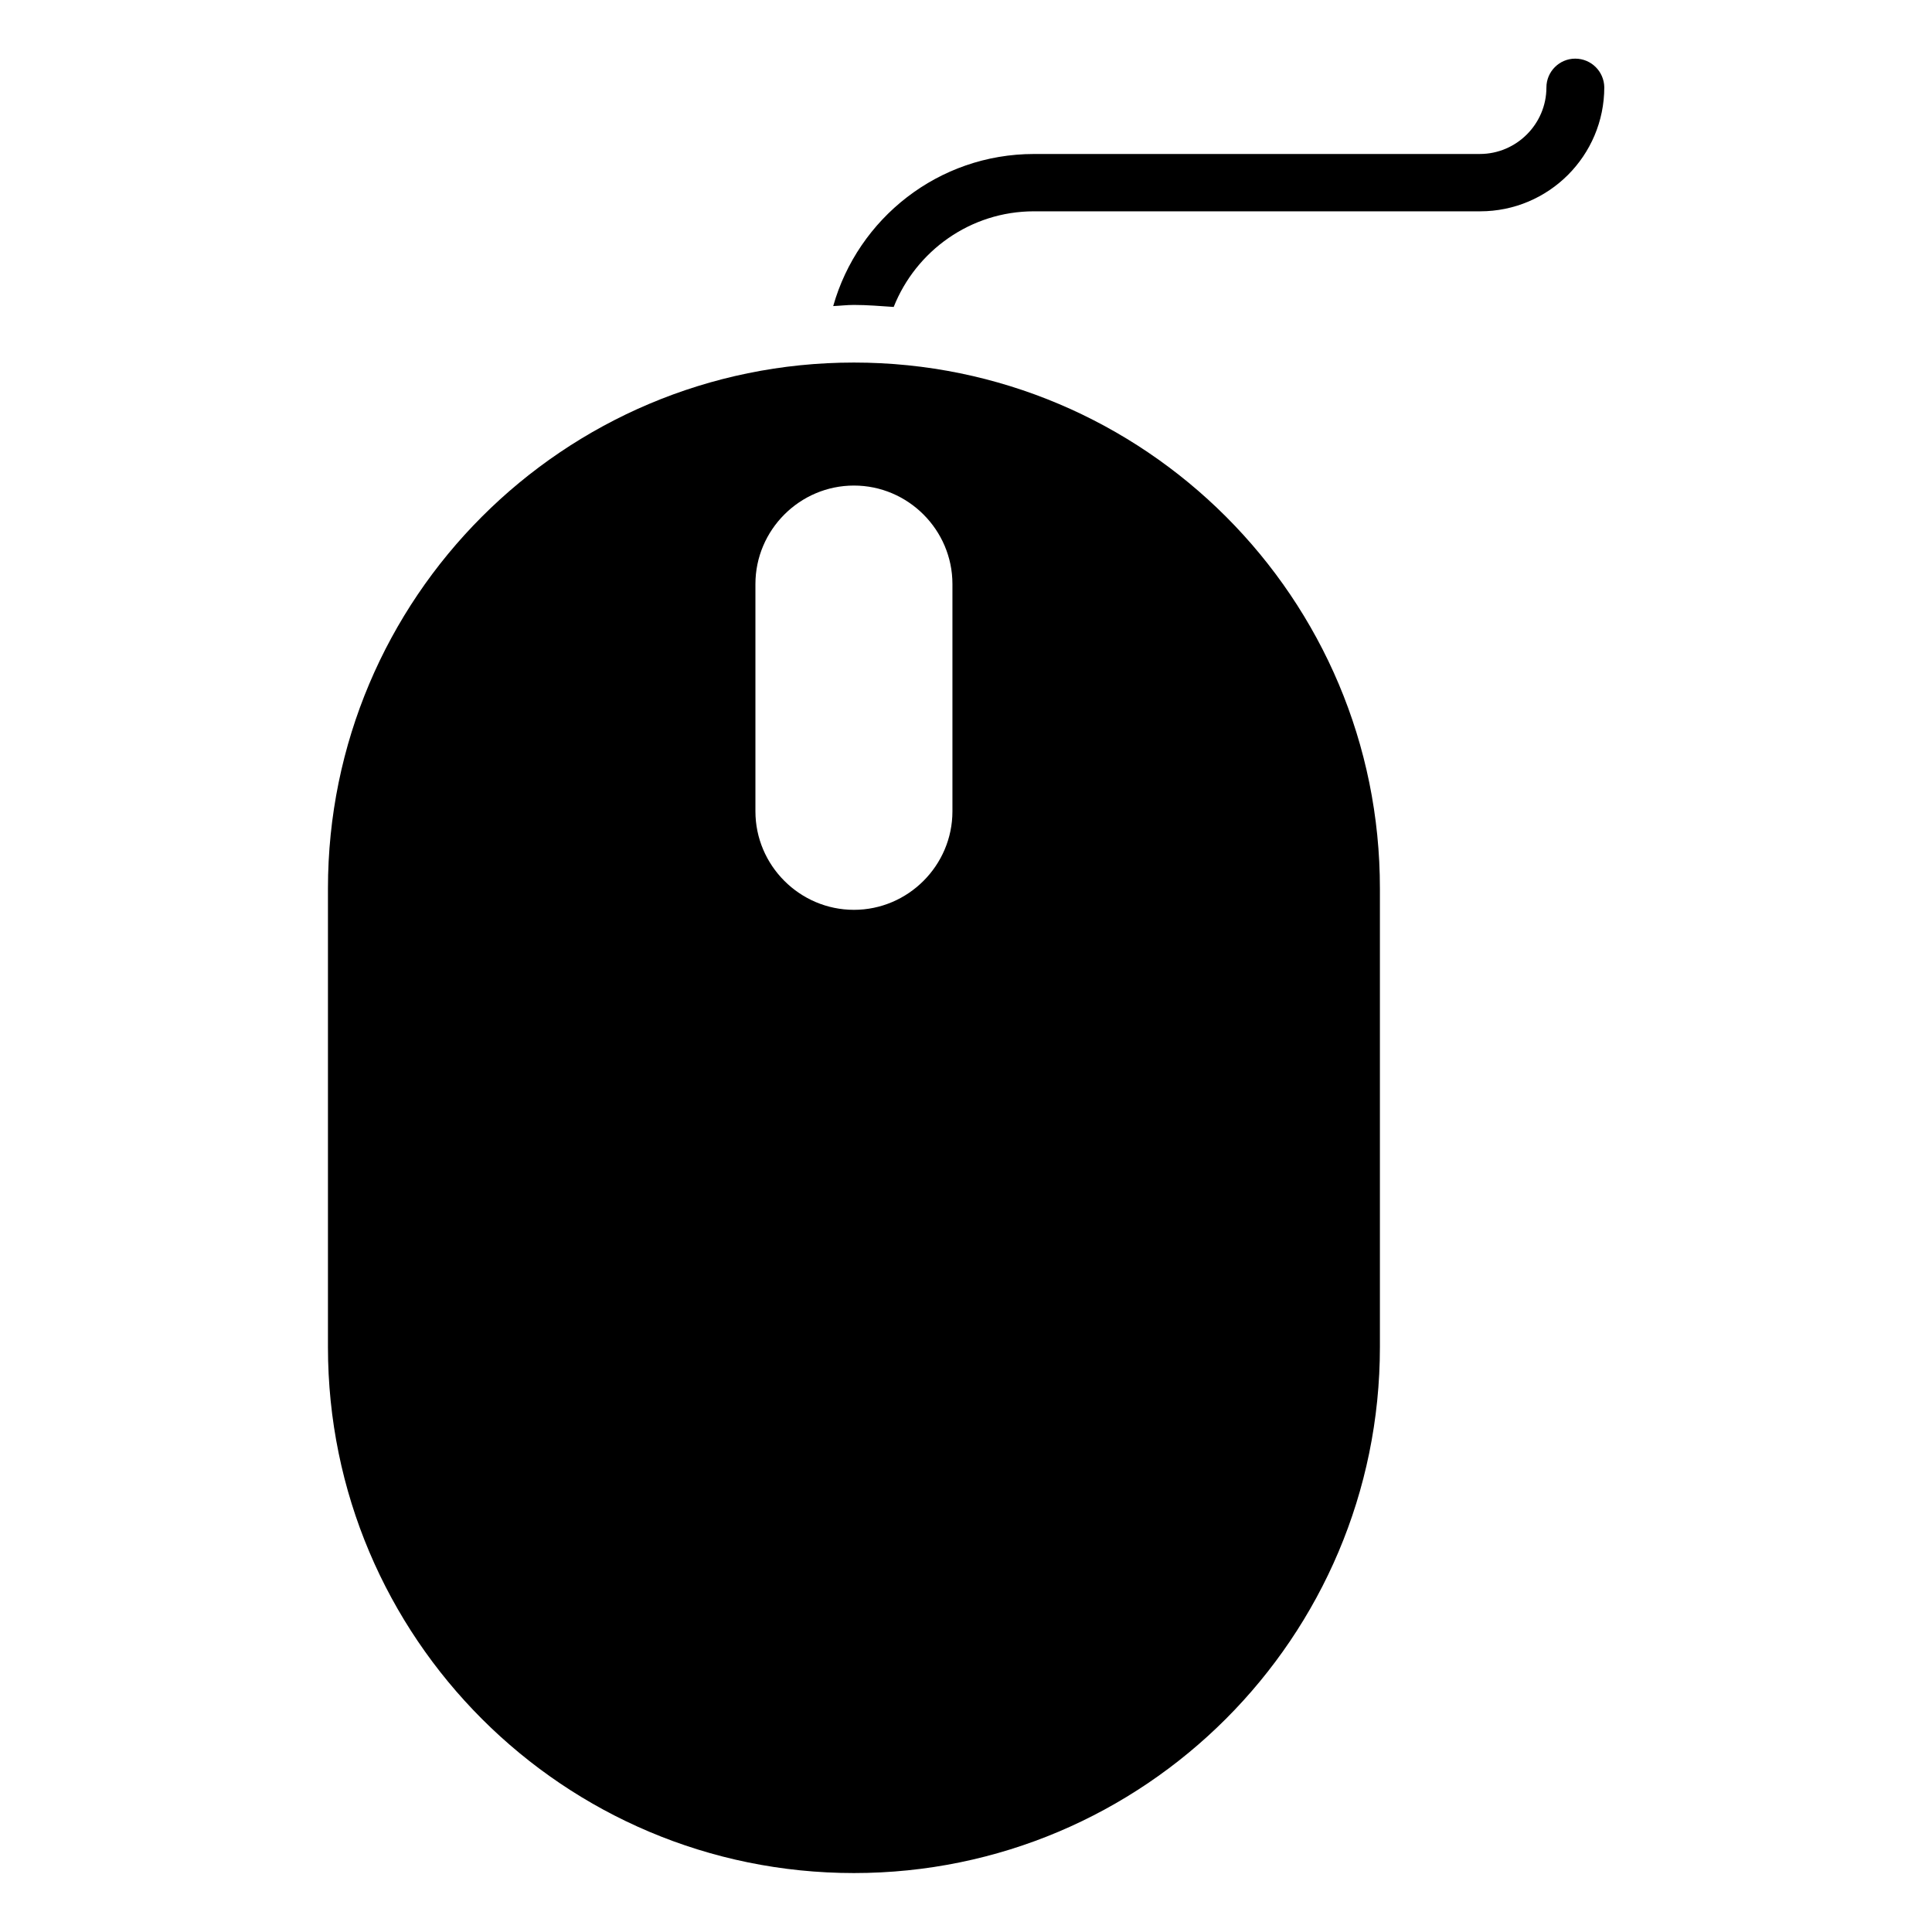 <?xml version="1.0" encoding="UTF-8"?>
<!-- Uploaded to: ICON Repo, www.iconrepo.com, Generator: ICON Repo Mixer Tools -->
<svg fill="#000000" width="800px" height="800px" version="1.1" viewBox="144 144 512 512" xmlns="http://www.w3.org/2000/svg">
 <g>
  <path d="m561.45 159.54c-4.199 0-7.633 3.434-7.633 7.633 0 9.695-7.938 17.633-17.633 17.633l-118.17 0.004c-25.344 0-46.641 17.098-53.207 40.305 1.832-0.078 3.664-0.305 5.496-0.305 3.586 0 7.023 0.305 10.535 0.535 5.879-14.809 20.305-25.344 37.176-25.344h118.24c18.168 0 32.898-14.734 32.898-32.898-0.074-4.125-3.43-7.562-7.707-7.562z"/>
  <path d="m370.3 240.08c-77.023 0-139.39 62.441-139.39 139.39v121.52c0 77.023 62.441 139.39 139.39 139.39 76.945 0 139.39-62.441 139.39-139.39v-121.45c0.078-77.02-62.367-139.46-139.39-139.46zm26.105 118.93c0 14.352-11.754 26.105-26.105 26.105-14.352 0-26.105-11.754-26.105-26.105v-60.227c0-14.352 11.754-26.105 26.105-26.105 14.352 0 26.105 11.754 26.105 26.105z"/>
 </g>
</svg>